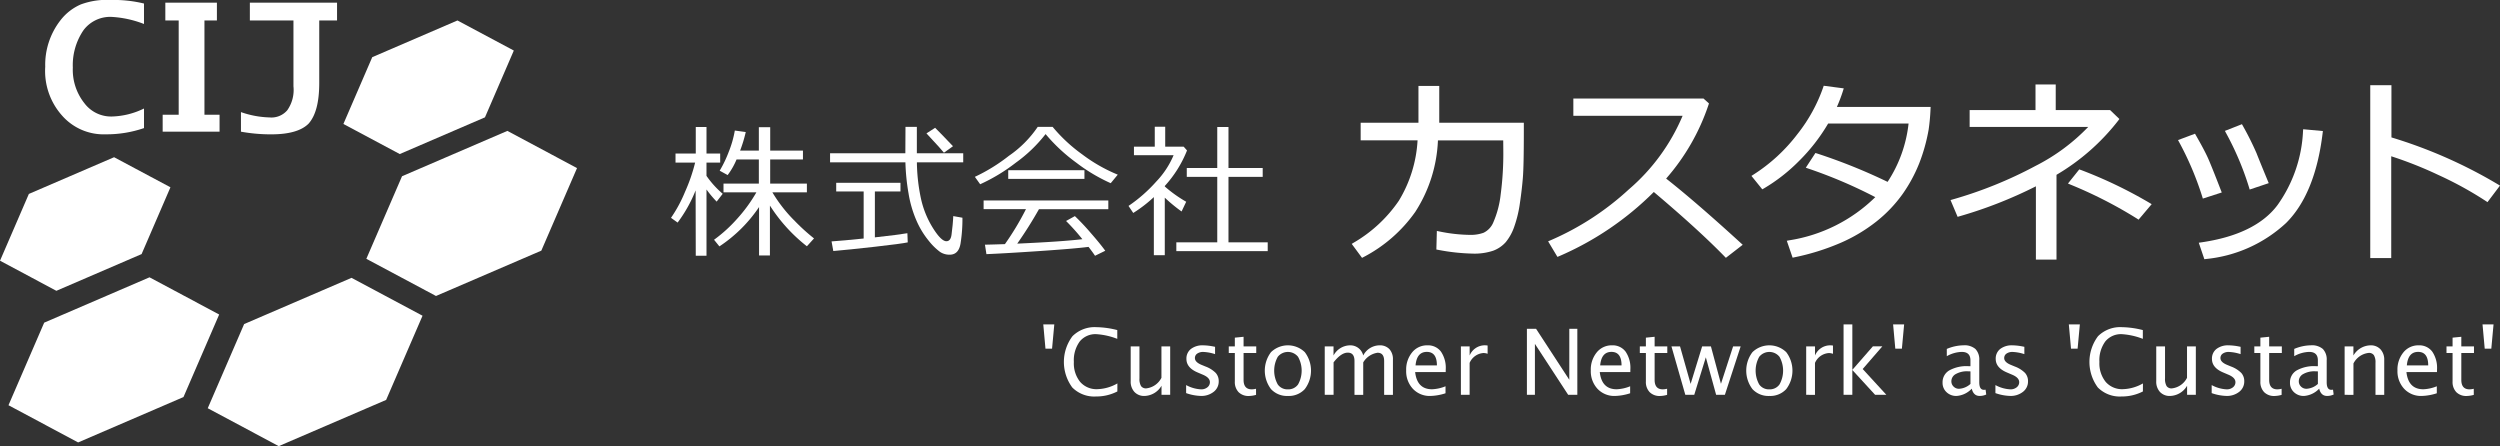 <svg xmlns="http://www.w3.org/2000/svg" xmlns:xlink="http://www.w3.org/1999/xlink" width="286" height="51.039" viewBox="0 0 286 51.039">
  <rect x="0" y="0" width="286" height="51.039" fill="#333333" stroke="none"/>
  <defs>
    <clipPath id="clip-path">
      <rect id="Rectangle_1549" data-name="Rectangle 1549" width="209.238" height="20.032" fill="#fff"/>
    </clipPath>
  </defs>
  <g id="Group_65" data-name="Group 65" transform="translate(1497 -397)">
    <g id="Group_60" data-name="Group 60" transform="translate(-1420.238 406.666)">
      <g id="Group_59" data-name="Group 59" clip-path="url(#clip-path)">
        <path id="Path_79" data-name="Path 79" d="M5.917,18.819a10.557,10.557,0,0,1-1.857-2.051V15.251H5.627V14.218H4.061V11.182H2.834v3.036H.517v1.033H2.761a19.563,19.563,0,0,1-1.154,3.342A15.719,15.719,0,0,1,0,21.572l.759.541a15.924,15.924,0,0,0,2.058-3.681l.016,7.475H4.061v-7.58a12.018,12.018,0,0,0,1.163,1.389Z" transform="translate(0 -6.317)" fill="#fff"/>
        <path id="Path_80" data-name="Path 80" d="M20.456,21.851a16.441,16.441,0,0,1-2.462-3.173h3.947v-1h-4.2V14.917H21.49V13.9H17.744v-2.68h-1.3V13.9H14.3a15.288,15.288,0,0,0,.646-2.123l-1.251-.17a11.778,11.778,0,0,1-.682,2.4A13.44,13.44,0,0,1,11.964,16.2l.912.5a8.138,8.138,0,0,0,1.017-1.784h2.551v2.761H12.4v1h3.762a17.359,17.359,0,0,1-2.22,3.043A16.437,16.437,0,0,1,11.318,24.1l.613.759a16.321,16.321,0,0,0,4.537-4.5V25.9h1.243V20.188a18.539,18.539,0,0,0,4.23,4.658l.815-.9a22.346,22.346,0,0,1-2.3-2.1" transform="translate(-6.394 -6.338)" fill="#fff"/>
        <path id="Path_81" data-name="Path 81" d="M47.172,32.081V26.834H50.1v-.993H42.748v.993h3.14v5.384q-2.366.243-3.673.331l.2,1.1q1.727-.146,4.763-.489t3.753-.5l-.04-1.049q-.953.17-3.722.476" transform="translate(-23.848 -14.598)" fill="#fff"/>
        <path id="Path_82" data-name="Path 82" d="M51.755,11.146h-1.3l-.016,3.019H41.826V15.2h8.621a24.136,24.136,0,0,0,.355,3.544,12.971,12.971,0,0,0,.94,3.193,9.725,9.725,0,0,0,1.413,2.289,6.881,6.881,0,0,0,1.263,1.231,1.953,1.953,0,0,0,1.09.311q1.025,0,1.243-1.268a17.671,17.671,0,0,0,.218-2.962l-1.049-.186c-.016.335-.04.678-.073,1.033l-.113.993q-.081.848-.6.848-.6,0-1.558-1.538a10.661,10.661,0,0,1-1.368-3.415,20.956,20.956,0,0,1-.448-4.072h5.3V14.165H51.755Z" transform="translate(-23.629 -6.297)" fill="#fff"/>
        <path id="Path_83" data-name="Path 83" d="M70.207,13.494q-1.348-1.421-2.042-2.107l-.993.638q1.784,1.913,2,2.212Z" transform="translate(-37.947 -6.433)" fill="#fff"/>
        <rect id="Rectangle_1548" data-name="Rectangle 1548" width="8.718" height="0.993" transform="translate(38.58 9.806)" fill="#fff"/>
        <path id="Path_84" data-name="Path 84" d="M88.805,11.146H87.1a12.574,12.574,0,0,1-3.29,3.306,20.035,20.035,0,0,1-3.9,2.409l.606.848a20.387,20.387,0,0,0,4.068-2.458A16.446,16.446,0,0,0,88,11.97a19.681,19.681,0,0,0,3.544,3.294,19.6,19.6,0,0,0,3.907,2.325l.807-.977a18.152,18.152,0,0,1-4.069-2.321,18.013,18.013,0,0,1-3.382-3.145" transform="translate(-45.147 -6.297)" fill="#fff"/>
        <path id="Path_85" data-name="Path 85" d="M82.2,31.48h4.844a31.527,31.527,0,0,1-2.406,4q-1.421.048-2.285.064l.169,1.082q2.18-.089,6.155-.359t5.526-.472q.476.613.743,1.017l1.17-.573q-.549-.767-1.675-2.055a25.589,25.589,0,0,0-1.8-1.909l-1.009.557a24.847,24.847,0,0,1,1.865,2.083q-2.4.283-7.451.509a46.134,46.134,0,0,0,2.486-3.94h7.935v-1H82.2Z" transform="translate(-46.437 -17.218)" fill="#fff"/>
        <path id="Path_86" data-name="Path 86" d="M126.906,19.689a15.041,15.041,0,0,1-2.446-1.744v-.064A13.3,13.3,0,0,0,127,13.821l-.388-.436h-2.107V11.108h-1.195v2.277h-2.381v.977h4.537a9.964,9.964,0,0,1-1.986,3.019,17.037,17.037,0,0,1-3.173,2.785l.541.807a15.393,15.393,0,0,0,2.357-1.816V25.8h1.251V19.221a18.263,18.263,0,0,0,1.921,1.582Z" transform="translate(-67.967 -6.275)" fill="#fff"/>
        <path id="Path_87" data-name="Path 87" d="M138.839,16.882h3.915V15.873h-3.915V11.182h-1.284v4.691h-3.487v1.009h3.487v7.492h-4.682v1.009h10.454V24.373h-4.488Z" transform="translate(-75.063 -6.317)" fill="#fff"/>
        <path id="Path_88" data-name="Path 88" d="M189,.381h-2.379V4.59H180.01V6.6h6.51a14.843,14.843,0,0,1-2.144,6.915,15.965,15.965,0,0,1-5.189,4.811l-.2.123,1.181,1.6.165-.087A16.6,16.6,0,0,0,186.25,14.8a16.256,16.256,0,0,0,2.6-8.192h7.469l.01,1.2a35.929,35.929,0,0,1-.3,4.968,10.984,10.984,0,0,1-.824,3.165,2.28,2.28,0,0,1-1.142,1.239,4.348,4.348,0,0,1-1.447.241,18.226,18.226,0,0,1-3.635-.4l-.255-.052-.056,2.125.184.033a23.28,23.28,0,0,0,3.971.435,6.729,6.729,0,0,0,2.354-.335,3.582,3.582,0,0,0,1.439-.988,5.756,5.756,0,0,0,.968-1.775,13.647,13.647,0,0,0,.64-2.667c.152-1.02.265-2,.339-2.9s.111-2.671.111-5.226V4.59H189Z" transform="translate(-101.112 -0.215)" fill="#fff"/>
        <path id="Path_89" data-name="Path 89" d="M244.141,12.855A24.668,24.668,0,0,0,248.993,4.4l.045-.135-.62-.56H233.523v1.97h12.5a22.684,22.684,0,0,1-6.151,8.419,31.773,31.773,0,0,1-9,5.843l-.235.1,1.065,1.779.172-.069a34.731,34.731,0,0,0,10.854-7.355c3.407,2.875,6.135,5.361,8.108,7.393l.136.14,1.927-1.493-.191-.174c-3.463-3.164-6.345-5.653-8.57-7.4" transform="translate(-130.294 -2.095)" fill="#fff"/>
        <path id="Path_90" data-name="Path 90" d="M294.579.878l.077-.247-2.293-.3L292.308.5a18.3,18.3,0,0,1-2.943,5.353,19.5,19.5,0,0,1-5.064,4.66l-.205.131,1.241,1.537.161-.091a19.764,19.764,0,0,0,4.016-3.127,20.9,20.9,0,0,0,3.358-4.312h9.2a15.134,15.134,0,0,1-2.4,6.676,64.6,64.6,0,0,0-8.1-3.257l-.156-.048-1.1,1.684.263.092a54.516,54.516,0,0,1,7.684,3.276,17.983,17.983,0,0,1-9.874,4.943l-.248.047L288.805,20l.187-.039a26.874,26.874,0,0,0,5.246-1.632,18.339,18.339,0,0,0,4.164-2.476,15.492,15.492,0,0,0,2.98-3.126,16.994,16.994,0,0,0,1.9-3.5,20.108,20.108,0,0,0,1.089-3.9,22.828,22.828,0,0,0,.212-2.345l.013-.229H293.871a17.333,17.333,0,0,0,.708-1.872" transform="translate(-160.493 -0.187)" fill="#fff"/>
        <path id="Path_91" data-name="Path 91" d="M355.65,4.1l.11-.154L354.7,2.928h-6.222V0h-2.313V2.928H338.63V4.854h13.565a22.349,22.349,0,0,1-6.055,4.474,47.8,47.8,0,0,1-9.462,3.826l-.235.068.812,1.919.187-.056a50.047,50.047,0,0,0,8.768-3.437v8.384h2.357v-9.7A24.942,24.942,0,0,0,355.65,4.1" transform="translate(-190.065)" fill="#fff"/>
        <path id="Path_92" data-name="Path 92" d="M368.766,22.379l-.149-.058-1.294,1.618.262.113a50.075,50.075,0,0,1,7.654,3.914l.161.108L376.9,26.3l-.219-.131a51.206,51.206,0,0,0-7.91-3.795" transform="translate(-207.51 -12.61)" fill="#fff"/>
        <path id="Path_93" data-name="Path 93" d="M411.358,17.693l.063.22,2.182-.732-.089-.215c-.68-1.644-1.109-2.7-1.313-3.226a34.18,34.18,0,0,0-1.569-3.135l-.091-.169-1.952.767.114.215a33.517,33.517,0,0,1,2.656,6.276" transform="translate(-230.822 -5.895)" fill="#fff"/>
        <path id="Path_94" data-name="Path 94" d="M413.645,11.984a15.794,15.794,0,0,1-2.928,8.469c-1.68,2.232-4.62,3.665-8.739,4.257l-.259.037.639,1.887.178-.025a15.676,15.676,0,0,0,9.177-4.126c2.216-2.205,3.622-5.668,4.177-10.291l.027-.222-2.255-.206Z" transform="translate(-226.941 -6.645)" fill="#fff"/>
        <path id="Path_95" data-name="Path 95" d="M399.105,20.36l2.163-.7-.083-.214c-.75-1.94-1.264-3.219-1.529-3.8s-.724-1.444-1.357-2.548l-.091-.16-1.942.727.118.219a35.148,35.148,0,0,1,2.657,6.269Z" transform="translate(-223.861 -7.307)" fill="#fff"/>
        <path id="Path_96" data-name="Path 96" d="M461.444,11.543a54.816,54.816,0,0,0-12.211-5.388V.178h-2.424V19.956h2.4V8.312a44.972,44.972,0,0,1,5.38,2.134,41,41,0,0,1,5.461,3l.17.114,1.43-1.893Z" transform="translate(-252.414 -0.101)" fill="#fff"/>
      </g>
    </g>
    <g id="Group_16" data-name="Group 16" transform="translate(-1497 397)">
      <path id="Path_1" data-name="Path 1" d="M336.349,365.049l-4.163,9.629,8.122,4.337,12.287-5.289,4.164-9.63-8.122-4.336Zm30.116-22.1-12.052,5.189-4.083,9.445,7.968,4.254,12.05-5.187,4.084-9.444ZM325.524,359.7l-12.05,5.189-4.084,9.445,7.969,4.256,12.051-5.191,4.083-9.444ZM363.9,341.4l3.3-7.64-6.446-3.443-9.749,4.2-3.3,7.639,6.446,3.444Zm-39.282,15.644,3.3-7.641-6.446-3.442-9.75,4.2-3.3,7.64,6.447,3.443Z" transform="translate(-308.42 -327.976)" fill="#fff"/>
      <path id="Path_2" data-name="Path 2" d="M-164.572,496.972v-2.24a10.627,10.627,0,0,0,3.257.609,2.386,2.386,0,0,0,2.036-.814,4.035,4.035,0,0,0,.712-2.746v-7.534h-4.987v-2.034h9.974v2.034h-2.036v7.126c0,2.239-.406,3.766-1.221,4.681q-1.22,1.224-4.274,1.223A19.144,19.144,0,0,1-164.572,496.972Zm-20.457-1.833a7.656,7.656,0,0,1-1.934-5.6,8.272,8.272,0,0,1,1.73-5.294,5.9,5.9,0,0,1,2.341-1.831,8.571,8.571,0,0,1,3.461-.509,14.739,14.739,0,0,1,3.766.407v2.341a11.979,11.979,0,0,0-3.766-.815,3.813,3.813,0,0,0-3.155,1.526,7.086,7.086,0,0,0-1.221,4.275,6.133,6.133,0,0,0,1.322,4.072,3.814,3.814,0,0,0,3.156,1.525,8.8,8.8,0,0,0,3.665-.915v2.24a13.14,13.14,0,0,1-4.377.713A6.324,6.324,0,0,1-185.029,495.139Zm11.5,1.833v-1.935h1.833V484.247h-1.528v-2.034h5.9v2.034h-1.425v10.789h1.729v1.935Z" transform="translate(192.138 -481.908)" fill="#fff"/>
    </g>
    <g id="Group_61" data-name="Group 61" transform="translate(-1377.649 434.113)">
      <path id="Path_50" data-name="Path 50" d="M274.38,89.379l-.25-2.77h1.26l-.255,2.77Z" transform="translate(-274.13 -86.608)" fill="#fff"/>
      <path id="Path_51" data-name="Path 51" d="M285.662,94.686a5.239,5.239,0,0,1-2.439.576,3.532,3.532,0,0,1-2.719-1.031,4.918,4.918,0,0,1,.018-5.86,3.6,3.6,0,0,1,2.758-1.038,10.223,10.223,0,0,1,2.373.332v1.005a7.991,7.991,0,0,0-2.393-.536,2.311,2.311,0,0,0-1.9.832,3.641,3.641,0,0,0-.674,2.347,3.369,3.369,0,0,0,.72,2.281,2.467,2.467,0,0,0,1.969.832,4.878,4.878,0,0,0,2.291-.658Z" transform="translate(-277.187 -87.018)" fill="#fff"/>
      <path id="Path_52" data-name="Path 52" d="M300.624,97.926V96.885a2.324,2.324,0,0,1-1.944,1.169,1.506,1.506,0,0,1-1.153-.457,1.726,1.726,0,0,1-.429-1.232v-3.98H298.1v3.653a1.62,1.62,0,0,0,.181.885.681.681,0,0,0,.6.263,2.222,2.222,0,0,0,1.735-1.209V92.385h1v5.541Z" transform="translate(-287.098 -89.87)" fill="#fff"/>
      <path id="Path_53" data-name="Path 53" d="M311.665,97.574V96.65a3.971,3.971,0,0,0,1.715.49,1.1,1.1,0,0,0,.719-.235.731.731,0,0,0,.286-.587q0-.515-.8-.852l-.586-.25q-1.3-.541-1.3-1.556a1.388,1.388,0,0,1,.513-1.14,2.169,2.169,0,0,1,1.406-.416,6.466,6.466,0,0,1,1.148.128l.209.041v.837a5.008,5.008,0,0,0-1.342-.25,1.168,1.168,0,0,0-.7.191.6.6,0,0,0-.263.513q0,.454.734.765l.485.2a3.258,3.258,0,0,1,1.163.732,1.4,1.4,0,0,1,.342.962,1.479,1.479,0,0,1-.577,1.2,2.258,2.258,0,0,1-1.474.469,5.564,5.564,0,0,1-1.674-.321" transform="translate(-295.323 -89.711)" fill="#fff"/>
      <path id="Path_54" data-name="Path 54" d="M325.991,96.5a3.113,3.113,0,0,1-.806.128,1.592,1.592,0,0,1-1.194-.439,1.671,1.671,0,0,1-.428-1.219V91.711h-.694v-.755h.694v-1l1-.1v1.1h1.449v.755h-1.449v3.071q0,1.087.939,1.087a2.194,2.194,0,0,0,.485-.067Z" transform="translate(-301.649 -88.441)" fill="#fff"/>
      <path id="Path_55" data-name="Path 55" d="M334.981,97.895a2.485,2.485,0,0,1-1.931-.781,3.5,3.5,0,0,1,0-4.232,2.784,2.784,0,0,1,3.862,0,3.5,3.5,0,0,1,0,4.232,2.483,2.483,0,0,1-1.931.781m0-.755a1.358,1.358,0,0,0,1.161-.561,3.232,3.232,0,0,0,0-3.161,1.484,1.484,0,0,0-2.32,0,3.25,3.25,0,0,0,0,3.161,1.352,1.352,0,0,0,1.159.561" transform="translate(-306.996 -89.711)" fill="#fff"/>
      <path id="Path_56" data-name="Path 56" d="M348.087,97.767V92.226h1.005v1.041a2.174,2.174,0,0,1,1.885-1.163,1.513,1.513,0,0,1,1.513,1.163,2.125,2.125,0,0,1,1.857-1.163,1.484,1.484,0,0,1,1.135.431,1.691,1.691,0,0,1,.406,1.206v4.027h-1.005V93.9q0-.948-.752-.948a2.289,2.289,0,0,0-1.641,1.106v3.71h-1V93.895q0-.953-.765-.954t-1.627,1.112v3.714Z" transform="translate(-315.888 -89.711)" fill="#fff"/>
      <path id="Path_57" data-name="Path 57" d="M373.986,97.588a6.128,6.128,0,0,1-1.73.307,2.629,2.629,0,0,1-2-.813,2.941,2.941,0,0,1-.771-2.108,3.089,3.089,0,0,1,.681-2.065,2.18,2.18,0,0,1,1.742-.805,1.842,1.842,0,0,1,1.554.717,3.287,3.287,0,0,1,.549,2.033l-.005.306h-3.495q.219,1.97,1.934,1.97a4.567,4.567,0,0,0,1.541-.342ZM370.557,94.4H373q0-1.546-1.153-1.546t-1.29,1.546" transform="translate(-327.969 -89.711)" fill="#fff"/>
      <path id="Path_58" data-name="Path 58" d="M383.865,97.767V92.226h1v1.041A1.876,1.876,0,0,1,386.6,92.1a2.154,2.154,0,0,1,.321.026v.944a1.473,1.473,0,0,0-.459-.087,1.859,1.859,0,0,0-1.6,1.131v3.649Z" transform="translate(-336.089 -89.711)" fill="#fff"/>
      <path id="Path_59" data-name="Path 59" d="M401.208,95.319V87.768h1.051l3.8,5.831V87.768h.918v7.551h-1.046l-3.807-5.83v5.83Z" transform="translate(-345.881 -87.263)" fill="#fff"/>
      <path id="Path_60" data-name="Path 60" d="M422.5,97.588a6.125,6.125,0,0,1-1.73.307,2.628,2.628,0,0,1-2-.813A2.939,2.939,0,0,1,418,94.974a3.089,3.089,0,0,1,.681-2.065,2.18,2.18,0,0,1,1.742-.805,1.842,1.842,0,0,1,1.554.717,3.287,3.287,0,0,1,.549,2.033l-.005.306h-3.495q.219,1.97,1.934,1.97a4.562,4.562,0,0,0,1.541-.342ZM419.073,94.4h2.444q0-1.546-1.153-1.546T419.073,94.4" transform="translate(-355.363 -89.711)" fill="#fff"/>
      <path id="Path_61" data-name="Path 61" d="M434,96.5a3.114,3.114,0,0,1-.806.128A1.592,1.592,0,0,1,432,96.186a1.671,1.671,0,0,1-.428-1.219V91.711h-.694v-.755h.694v-1l1-.1v1.1h1.449v.755h-1.449v3.071q0,1.087.939,1.087A2.194,2.194,0,0,0,434,95.8Z" transform="translate(-362.634 -88.441)" fill="#fff"/>
      <path id="Path_62" data-name="Path 62" d="M440.775,97.926l-1.587-5.541h.982l1.213,4.292,1.316-4.292h1.005l1.148,4.279,1.39-4.279h.864L445.3,97.926H444.3l-1.179-4.292-1.326,4.292Z" transform="translate(-367.325 -89.87)" fill="#fff"/>
      <path id="Path_63" data-name="Path 63" d="M461.484,97.895a2.485,2.485,0,0,1-1.931-.781,3.5,3.5,0,0,1,0-4.232,2.785,2.785,0,0,1,3.862,0,3.5,3.5,0,0,1,0,4.232,2.483,2.483,0,0,1-1.931.781m0-.755a1.357,1.357,0,0,0,1.161-.561,3.232,3.232,0,0,0,0-3.161,1.484,1.484,0,0,0-2.32,0,3.25,3.25,0,0,0,0,3.161,1.352,1.352,0,0,0,1.159.561" transform="translate(-378.422 -89.711)" fill="#fff"/>
      <path id="Path_64" data-name="Path 64" d="M474.591,97.767V92.226H475.6v1.041a1.876,1.876,0,0,1,1.735-1.163,2.154,2.154,0,0,1,.321.026v.944a1.474,1.474,0,0,0-.459-.087,1.858,1.858,0,0,0-1.6,1.131v3.649Z" transform="translate(-387.314 -89.711)" fill="#fff"/>
      <path id="Path_65" data-name="Path 65" d="M484.411,94.664V86.608h1.005v5.2l2.347-2.689h1.084L486.6,91.711l2.71,2.953h-1.288l-2.607-2.842v2.842Z" transform="translate(-392.859 -86.608)" fill="#fff"/>
      <path id="Path_66" data-name="Path 66" d="M497.681,89.379l-.25-2.77h1.26l-.255,2.77Z" transform="translate(-400.21 -86.608)" fill="#fff"/>
      <path id="Path_67" data-name="Path 67" d="M513.764,97.063a2.639,2.639,0,0,1-1.74.832,1.594,1.594,0,0,1-1.143-.431,1.437,1.437,0,0,1-.454-1.089,1.56,1.56,0,0,1,.763-1.4,4.083,4.083,0,0,1,2.191-.487h.235v-.668q0-.965-1.005-.964a3.678,3.678,0,0,0-1.7.49v-.832a5.094,5.094,0,0,1,1.913-.413,1.909,1.909,0,0,1,1.362.421,1.725,1.725,0,0,1,.439,1.3v2.51q0,.862.53.862a1.355,1.355,0,0,0,.194-.02l.072.556a1.731,1.731,0,0,1-.755.163q-.7,0-.9-.832m-.148-.546V95.084l-.321-.01a2.58,2.58,0,0,0-1.35.311.938.938,0,0,0-.513.827.825.825,0,0,0,.255.612.856.856,0,0,0,.623.25,2.093,2.093,0,0,0,1.306-.556" transform="translate(-407.548 -89.711)" fill="#fff"/>
      <path id="Path_68" data-name="Path 68" d="M524.314,97.574V96.65a3.971,3.971,0,0,0,1.715.49,1.1,1.1,0,0,0,.719-.235.73.73,0,0,0,.286-.587q0-.515-.8-.852l-.586-.25q-1.3-.541-1.3-1.556a1.388,1.388,0,0,1,.513-1.14,2.169,2.169,0,0,1,1.406-.416,6.466,6.466,0,0,1,1.148.128l.209.041v.837a5.008,5.008,0,0,0-1.342-.25,1.168,1.168,0,0,0-.7.191.6.6,0,0,0-.263.513q0,.454.734.765l.485.2a3.258,3.258,0,0,1,1.163.732,1.4,1.4,0,0,1,.342.962,1.479,1.479,0,0,1-.577,1.2,2.258,2.258,0,0,1-1.474.469,5.564,5.564,0,0,1-1.674-.321" transform="translate(-415.389 -89.711)" fill="#fff"/>
      <path id="Path_69" data-name="Path 69" d="M543.853,89.379l-.25-2.77h1.26l-.255,2.77Z" transform="translate(-426.28 -86.608)" fill="#fff"/>
      <path id="Path_70" data-name="Path 70" d="M555.135,94.686a5.238,5.238,0,0,1-2.439.576,3.532,3.532,0,0,1-2.719-1.031,4.918,4.918,0,0,1,.018-5.86,3.6,3.6,0,0,1,2.758-1.038,10.224,10.224,0,0,1,2.373.332v1.005a7.991,7.991,0,0,0-2.393-.536,2.311,2.311,0,0,0-1.9.832,3.641,3.641,0,0,0-.674,2.347,3.369,3.369,0,0,0,.72,2.281,2.467,2.467,0,0,0,1.969.832,4.877,4.877,0,0,0,2.291-.658Z" transform="translate(-429.337 -87.018)" fill="#fff"/>
      <path id="Path_71" data-name="Path 71" d="M570.1,97.926V96.885a2.323,2.323,0,0,1-1.944,1.169A1.506,1.506,0,0,1,567,97.6a1.726,1.726,0,0,1-.429-1.232v-3.98h1.005v3.653a1.62,1.62,0,0,0,.181.885.681.681,0,0,0,.6.263,2.221,2.221,0,0,0,1.735-1.209V92.385H571.1v5.541Z" transform="translate(-439.248 -89.87)" fill="#fff"/>
      <path id="Path_72" data-name="Path 72" d="M581.138,97.574V96.65a3.971,3.971,0,0,0,1.714.49,1.1,1.1,0,0,0,.719-.235.731.731,0,0,0,.285-.587q0-.515-.8-.852l-.586-.25q-1.3-.541-1.3-1.556a1.388,1.388,0,0,1,.513-1.14,2.169,2.169,0,0,1,1.406-.416,6.467,6.467,0,0,1,1.148.128l.209.041v.837a5.008,5.008,0,0,0-1.342-.25,1.167,1.167,0,0,0-.7.191.6.6,0,0,0-.263.513q0,.454.734.765l.485.2a3.26,3.26,0,0,1,1.163.732,1.4,1.4,0,0,1,.342.962,1.479,1.479,0,0,1-.577,1.2,2.258,2.258,0,0,1-1.474.469,5.563,5.563,0,0,1-1.674-.321" transform="translate(-447.473 -89.711)" fill="#fff"/>
      <path id="Path_73" data-name="Path 73" d="M595.464,96.5a3.113,3.113,0,0,1-.806.128,1.592,1.592,0,0,1-1.194-.439,1.671,1.671,0,0,1-.429-1.219V91.711h-.694v-.755h.694v-1l1.005-.1v1.1h1.449v.755H594.04v3.071q0,1.087.939,1.087a2.194,2.194,0,0,0,.485-.067Z" transform="translate(-453.798 -88.441)" fill="#fff"/>
      <path id="Path_74" data-name="Path 74" d="M605.053,97.063a2.639,2.639,0,0,1-1.74.832,1.594,1.594,0,0,1-1.143-.431,1.437,1.437,0,0,1-.454-1.089,1.56,1.56,0,0,1,.763-1.4,4.083,4.083,0,0,1,2.191-.487h.235v-.668q0-.965-1.005-.964a3.678,3.678,0,0,0-1.7.49v-.832a5.094,5.094,0,0,1,1.914-.413,1.909,1.909,0,0,1,1.362.421,1.725,1.725,0,0,1,.439,1.3v2.51q0,.862.53.862a1.357,1.357,0,0,0,.194-.02l.072.556a1.732,1.732,0,0,1-.755.163q-.7,0-.9-.832m-.148-.546V95.084l-.321-.01a2.58,2.58,0,0,0-1.35.311.938.938,0,0,0-.513.827.825.825,0,0,0,.255.612.856.856,0,0,0,.623.25,2.092,2.092,0,0,0,1.306-.556" transform="translate(-459.092 -89.711)" fill="#fff"/>
      <path id="Path_75" data-name="Path 75" d="M616.071,97.767V92.226h1.005v1.041a2.319,2.319,0,0,1,1.949-1.163,1.5,1.5,0,0,1,1.151.457,1.727,1.727,0,0,1,.426,1.227v3.98h-1V94.114a1.608,1.608,0,0,0-.181-.88.677.677,0,0,0-.6-.263,2.223,2.223,0,0,0-1.74,1.209v3.587Z" transform="translate(-467.197 -89.711)" fill="#fff"/>
      <path id="Path_76" data-name="Path 76" d="M634.458,97.588a6.125,6.125,0,0,1-1.73.307,2.628,2.628,0,0,1-2-.813,2.939,2.939,0,0,1-.771-2.108,3.089,3.089,0,0,1,.681-2.065,2.18,2.18,0,0,1,1.742-.805,1.842,1.842,0,0,1,1.554.717,3.287,3.287,0,0,1,.549,2.033l-.005.306h-3.495q.219,1.97,1.934,1.97a4.562,4.562,0,0,0,1.541-.342ZM631.03,94.4h2.444q0-1.546-1.153-1.546T631.03,94.4" transform="translate(-475.038 -89.711)" fill="#fff"/>
      <path id="Path_77" data-name="Path 77" d="M645.96,96.5a3.114,3.114,0,0,1-.806.128,1.592,1.592,0,0,1-1.194-.439,1.671,1.671,0,0,1-.428-1.219V91.711h-.694v-.755h.694v-1l1-.1v1.1h1.449v.755h-1.449v3.071q0,1.087.939,1.087a2.194,2.194,0,0,0,.485-.067Z" transform="translate(-482.309 -88.441)" fill="#fff"/>
      <path id="Path_78" data-name="Path 78" d="M652.556,89.379l-.25-2.77h1.26l-.255,2.77Z" transform="translate(-487.656 -86.608)" fill="#fff"/>
    </g>
  </g>
</svg>
